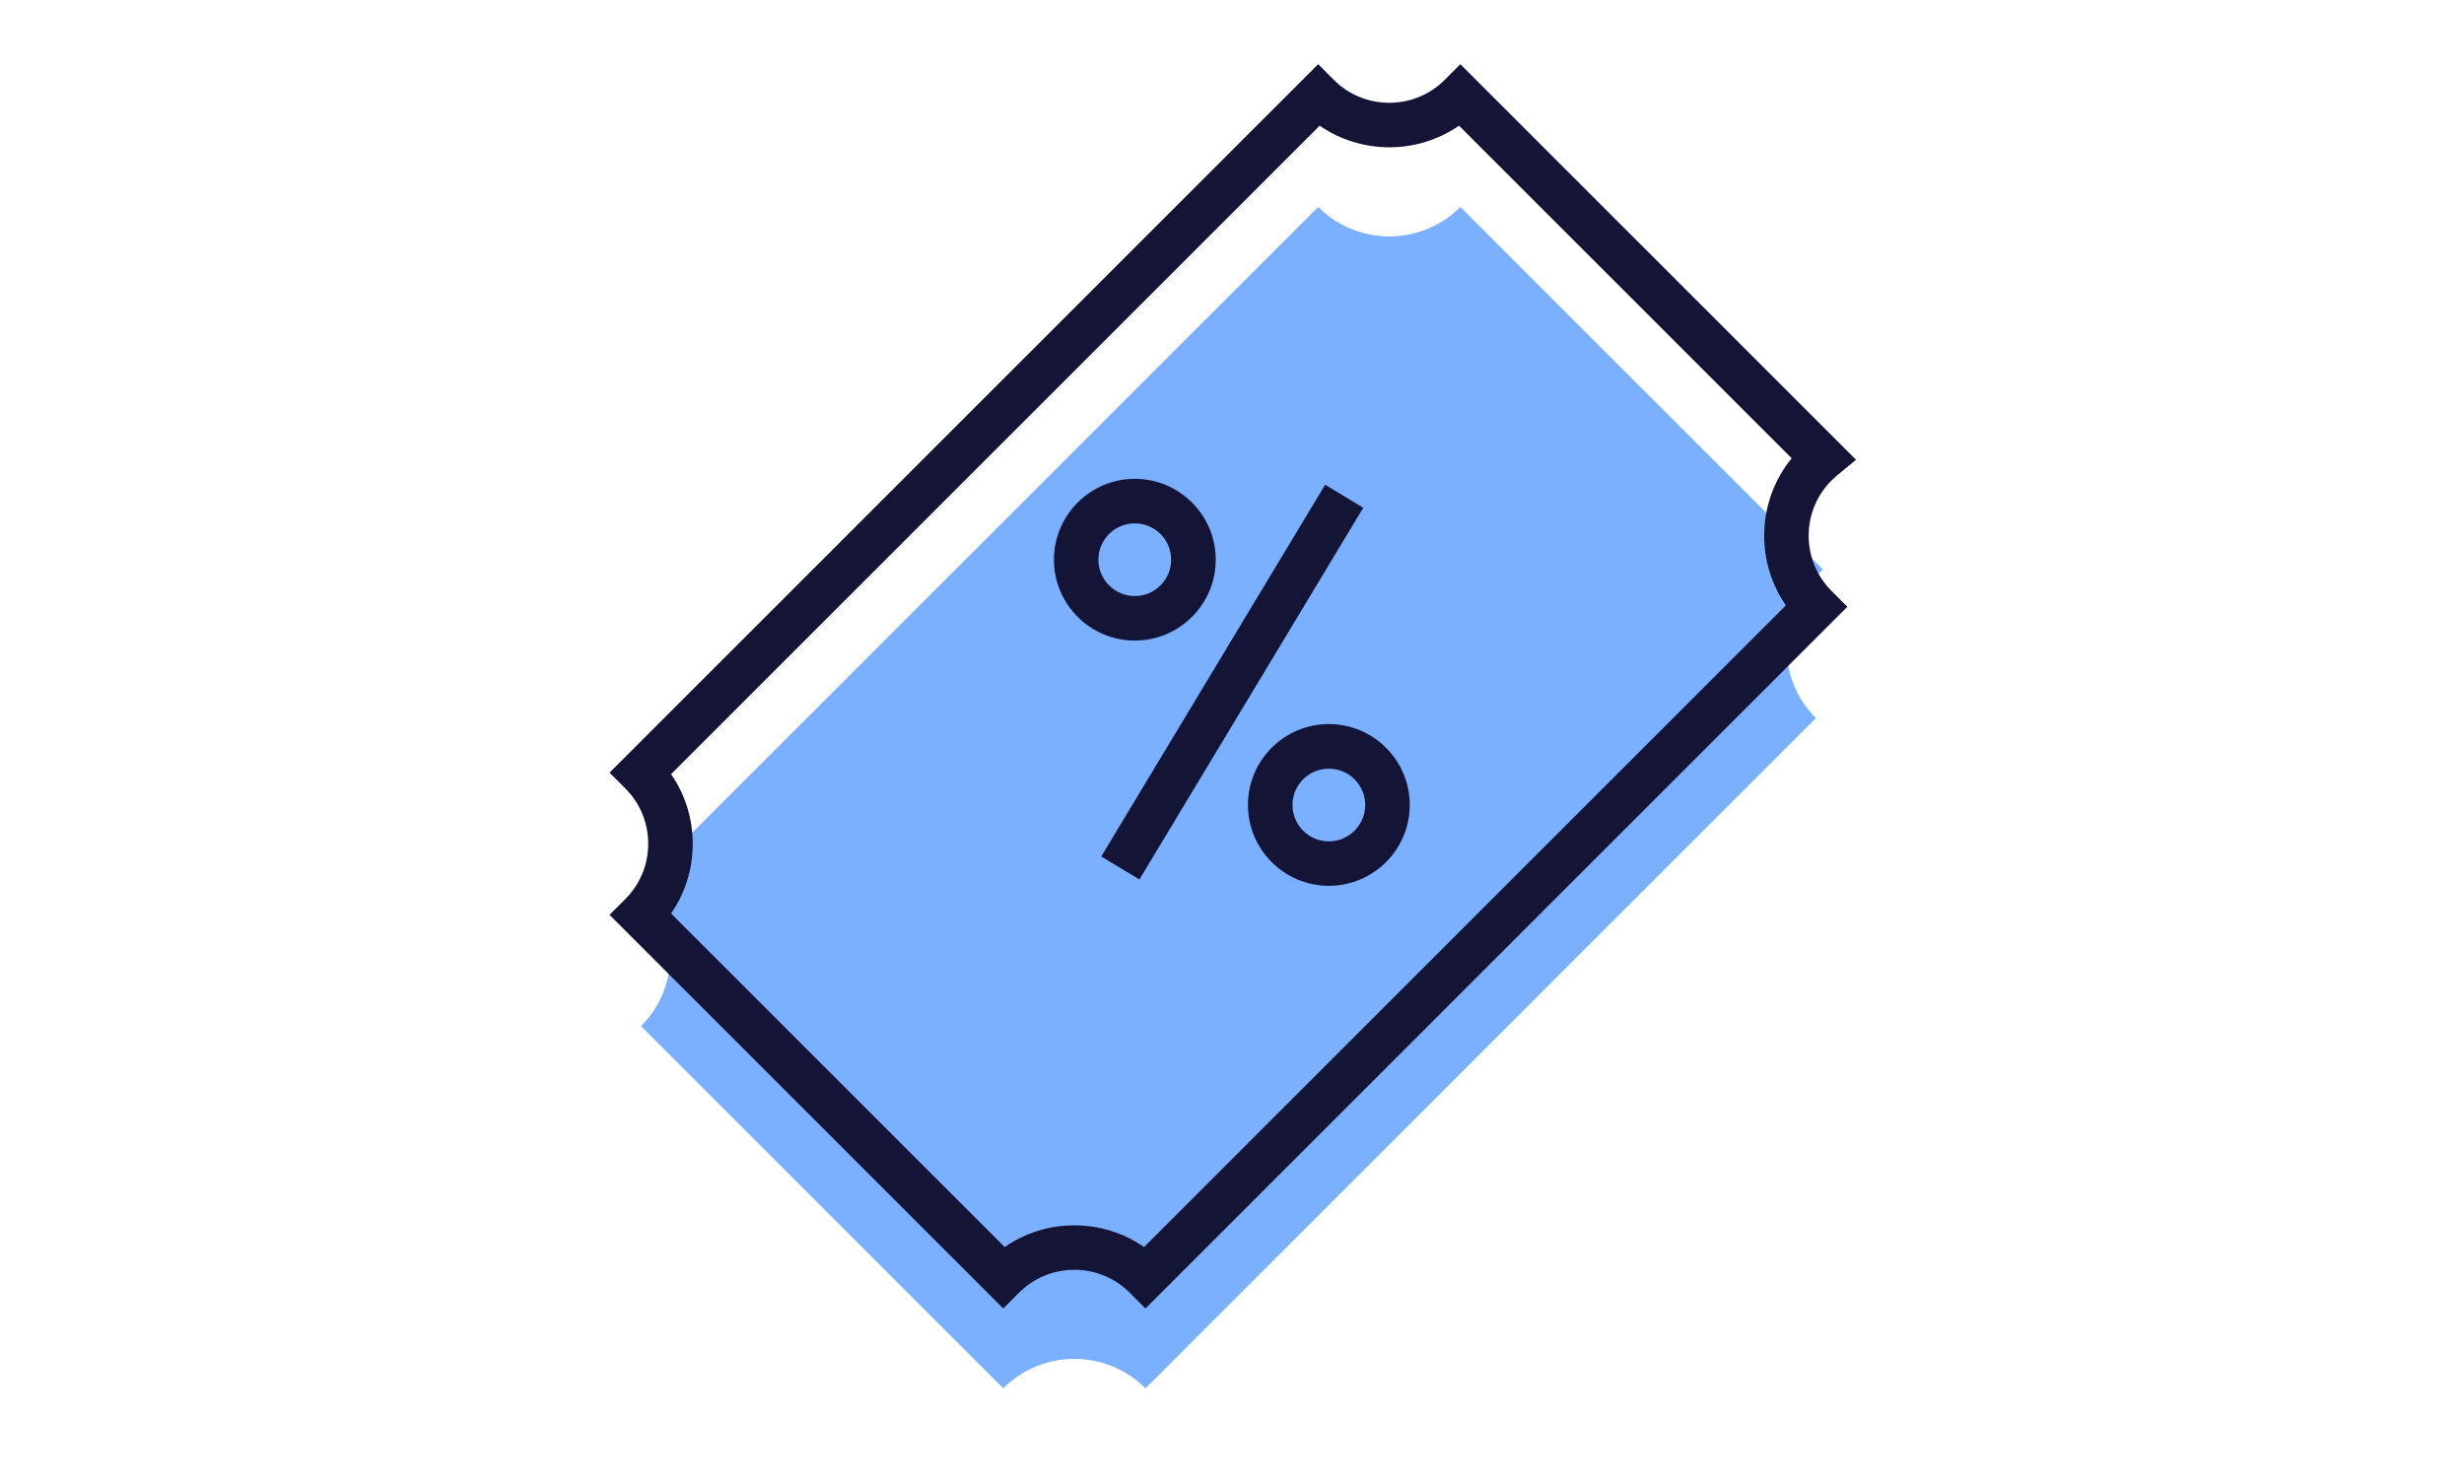 <svg viewBox="0 0 332 200" xmlns="http://www.w3.org/2000/svg"><path d="m0 0h332v200h-332z" fill="#fff"/><path d="m244.67 77.62c.31-.31.63-.6.96-.87l-48.86-48.86c-5.29 5.29-13.87 5.29-19.16 0l-91.24 91.24c5.29 5.29 5.29 13.87 0 19.16l48.81 48.81c5.29-5.29 13.87-5.29 19.16 0l90.33-90.33c-5.29-5.29-5.29-13.87 0-19.16z" fill="#7ab0ff"/><g fill="#141437"><path d="m243.7 72.2c0-2.82 1.1-5.47 3.09-7.46.24-.24.49-.47.75-.68l2.54-2.1-53.31-53.31-2.12 2.12c-4.11 4.11-10.81 4.11-14.92 0l-2.12-2.12-95.48 95.48 2.12 2.12c1.99 1.99 3.09 4.64 3.09 7.46s-1.1 5.47-3.09 7.46l-2.12 2.12 53.05 53.05 2.12-2.12c1.99-1.99 4.64-3.09 7.46-3.09s5.47 1.1 7.46 3.09l2.12 2.12 94.57-94.57-2.12-2.12c-1.99-1.99-3.09-4.64-3.09-7.46zm-3.08 9.39-86.47 86.47c-2.74-1.9-5.99-2.92-9.39-2.92s-6.65 1.02-9.39 2.92l-44.95-44.95c1.9-2.74 2.92-5.99 2.92-9.39s-1.02-6.65-2.92-9.39l87.39-87.39c5.63 3.88 13.15 3.88 18.78 0l44.82 44.82c-2.4 2.94-3.7 6.59-3.7 10.43 0 3.4 1.02 6.65 2.92 9.39z"/><path d="m136.75 88.96h58.46v6h-58.46z" transform="matrix(.516 -.857 .857 .516 1.58 186.72)"/><path d="m163.81 75.43c0-6.01-4.89-10.9-10.9-10.9s-10.9 4.89-10.9 10.9 4.89 10.9 10.9 10.9 10.9-4.89 10.9-10.9zm-15.81 0c0-2.7 2.2-4.9 4.9-4.9s4.9 2.2 4.9 4.9-2.2 4.9-4.9 4.9-4.9-2.2-4.9-4.9z"/><path d="m179.05 97.58c-6.01 0-10.9 4.89-10.9 10.9s4.89 10.9 10.9 10.9 10.9-4.89 10.9-10.9-4.89-10.9-10.9-10.9zm0 15.81c-2.7 0-4.9-2.2-4.9-4.9s2.2-4.9 4.9-4.9 4.9 2.2 4.9 4.9-2.2 4.9-4.9 4.9z"/></g></svg>